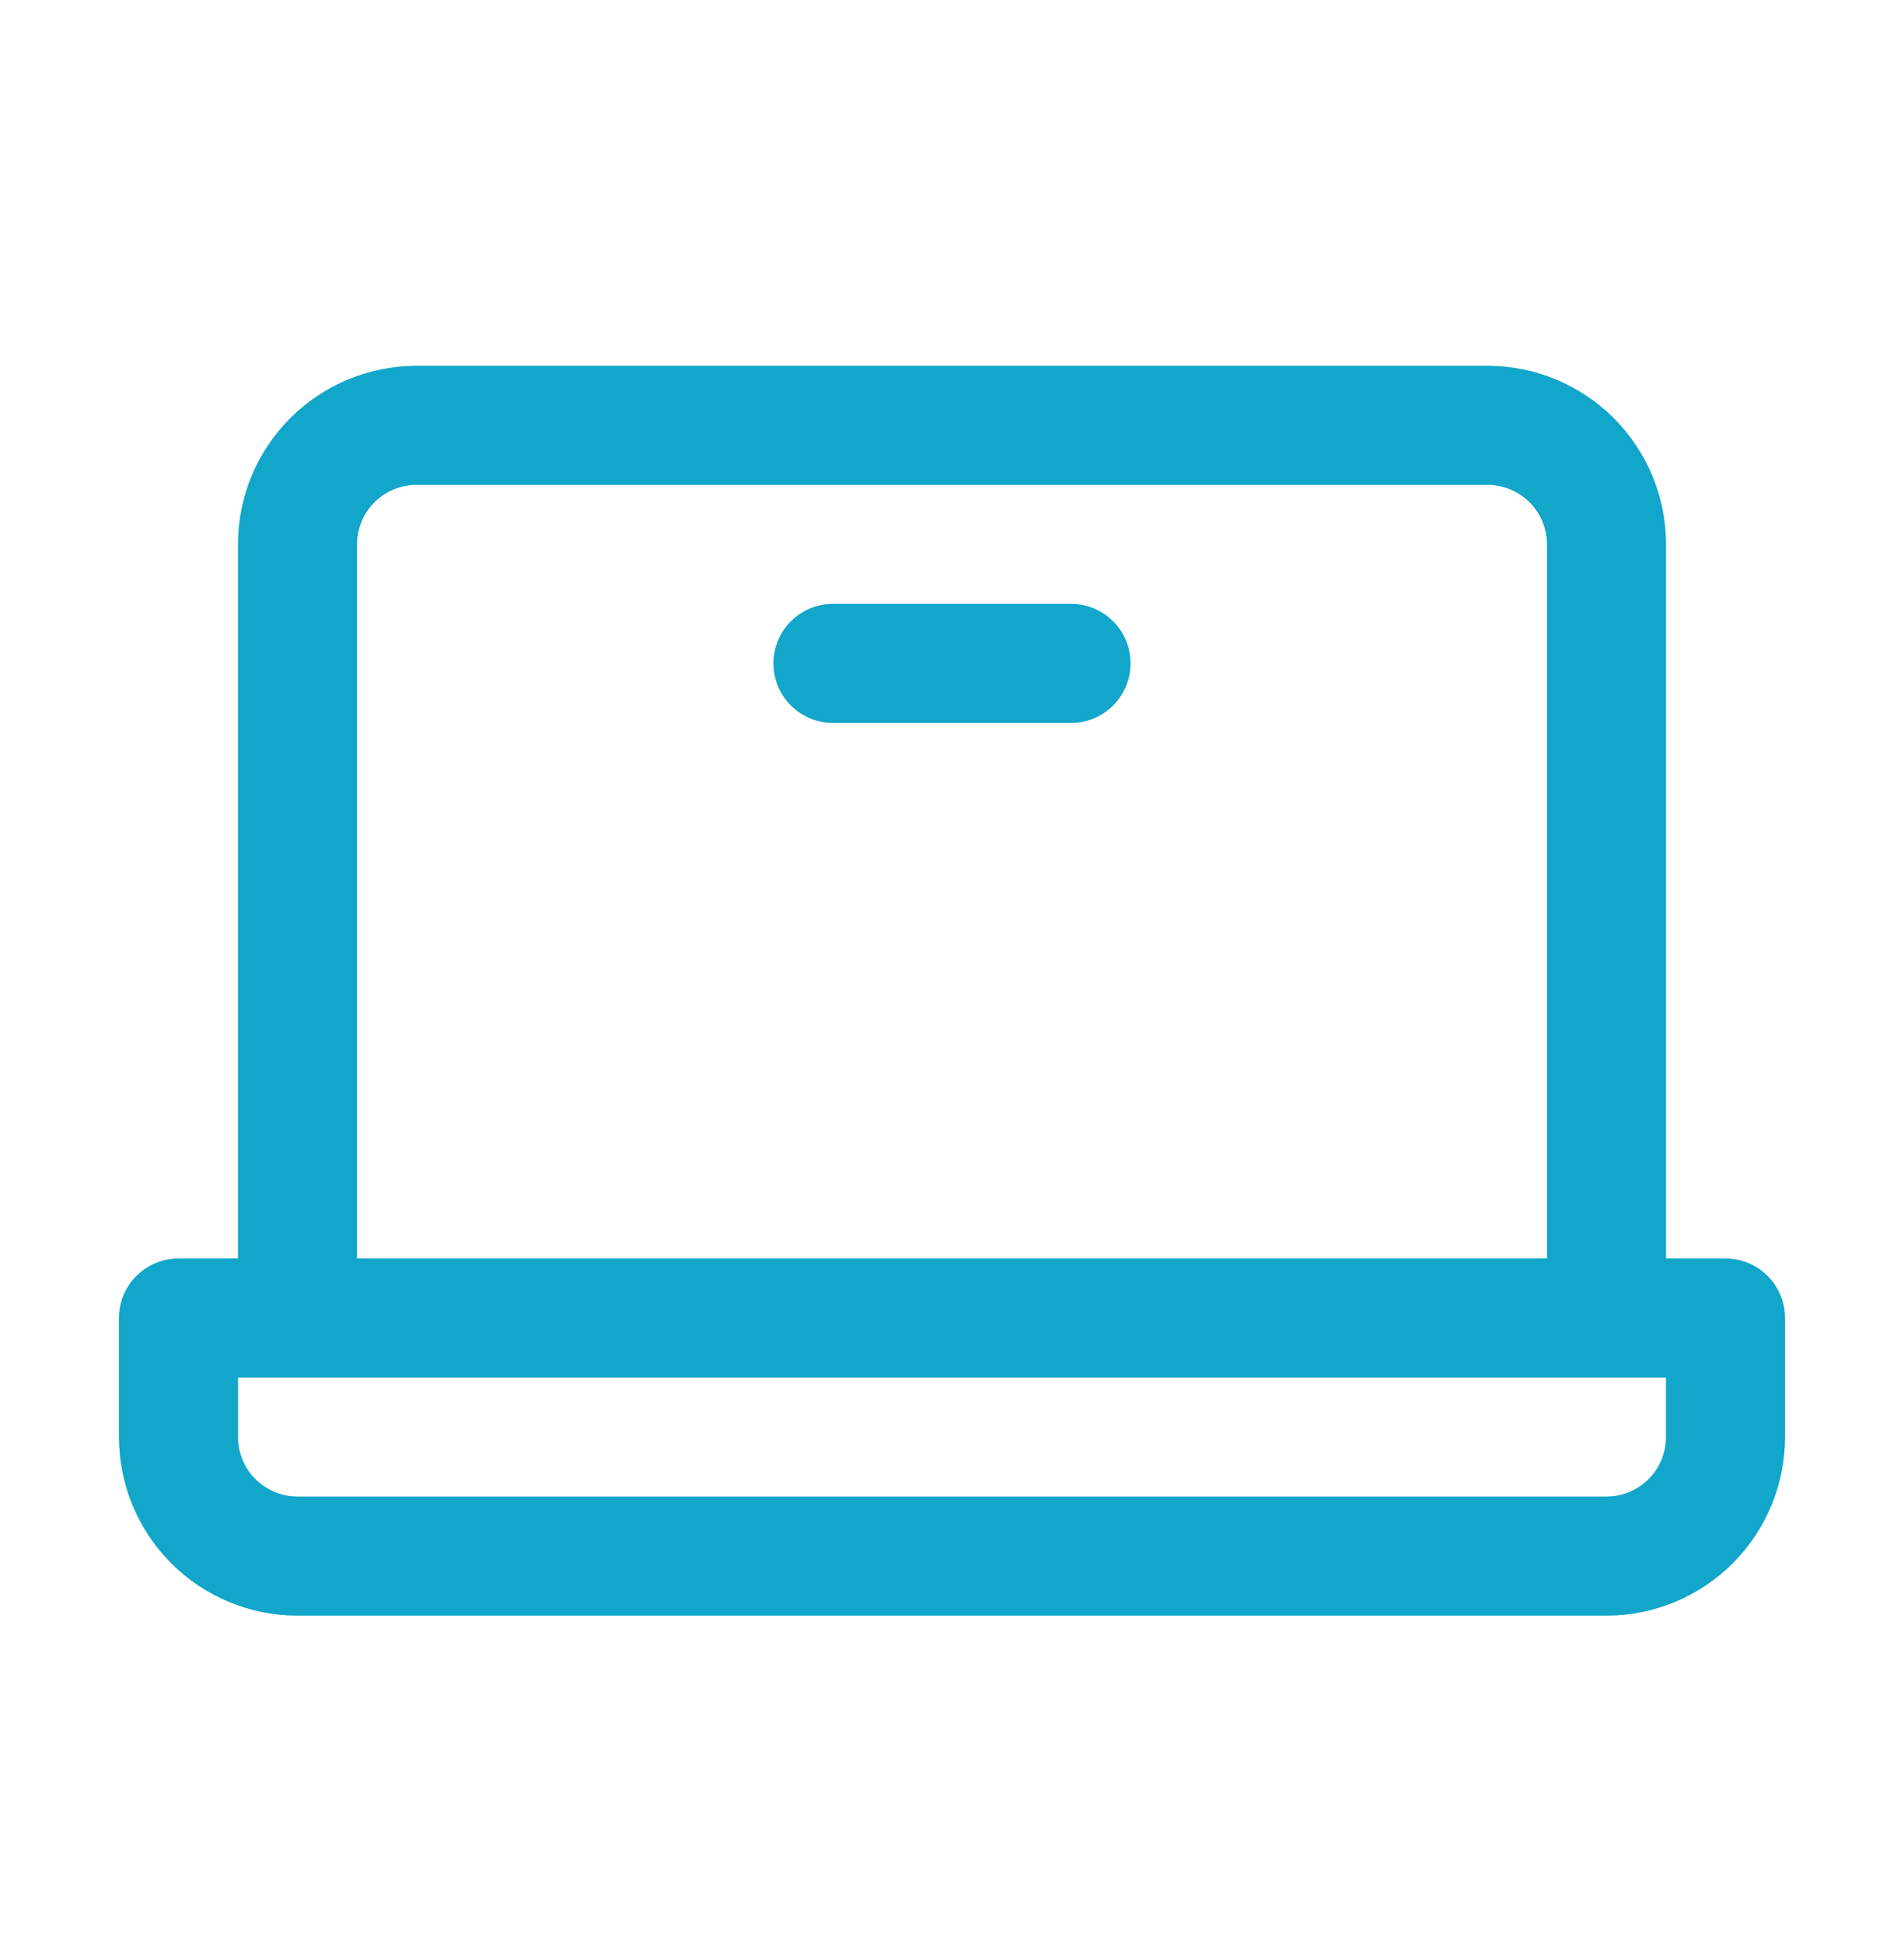<?xml version="1.0" encoding="UTF-8"?> <svg xmlns="http://www.w3.org/2000/svg" fill="none" height="49" viewBox="0 0 48 49" width="48"><path d="m43.5 31.721h-1.5v-18c0-1.194-.474-2.338-1.318-3.182-.844-.844-1.988-1.318-3.182-1.318h-27c-1.193 0-2.338.474-3.182 1.318-.844.844-1.318 1.988-1.318 3.182v18h-1.5c-.398 0-.779.158-1.061.439s-.439.663-.439 1.061v3c0 1.194.474 2.338 1.318 3.182s1.989 1.318 3.182 1.318h33c1.194 0 2.338-.474 3.182-1.318s1.318-1.988 1.318-3.182v-3c0-.398-.158-.779-.439-1.061s-.663-.439-1.061-.439zm-34.5-18c0-.398.158-.779.439-1.061s.663-.439 1.061-.439h27c.398 0 .779.158 1.061.439s.439.663.439 1.061v18h-30zm33 22.5c0 .398-.158.779-.439 1.061s-.663.439-1.061.439h-33c-.398 0-.779-.158-1.061-.439s-.439-.663-.439-1.061v-1.5h36zm-13.5-19.5c0 .398-.158.779-.439 1.061s-.663.439-1.061.439h-6c-.398 0-.779-.158-1.061-.439s-.439-.663-.439-1.061.158-.779.439-1.061.663-.439 1.061-.439h6c.398 0 .779.158 1.061.439s.439.663.439 1.061z" fill="#00a3e0"></path><path d="m43.5 31.721h-1.5v-18c0-1.194-.474-2.338-1.318-3.182-.844-.844-1.988-1.318-3.182-1.318h-27c-1.193 0-2.338.474-3.182 1.318-.844.844-1.318 1.988-1.318 3.182v18h-1.5c-.398 0-.779.158-1.061.439s-.439.663-.439 1.061v3c0 1.194.474 2.338 1.318 3.182s1.989 1.318 3.182 1.318h33c1.194 0 2.338-.474 3.182-1.318s1.318-1.988 1.318-3.182v-3c0-.398-.158-.779-.439-1.061s-.663-.439-1.061-.439zm-34.5-18c0-.398.158-.779.439-1.061s.663-.439 1.061-.439h27c.398 0 .779.158 1.061.439s.439.663.439 1.061v18h-30zm33 22.5c0 .398-.158.779-.439 1.061s-.663.439-1.061.439h-33c-.398 0-.779-.158-1.061-.439s-.439-.663-.439-1.061v-1.5h36zm-13.5-19.5c0 .398-.158.779-.439 1.061s-.663.439-1.061.439h-6c-.398 0-.779-.158-1.061-.439s-.439-.663-.439-1.061.158-.779.439-1.061.663-.439 1.061-.439h6c.398 0 .779.158 1.061.439s.439.663.439 1.061z" fill="#45b38b" fill-opacity=".25"></path></svg> 